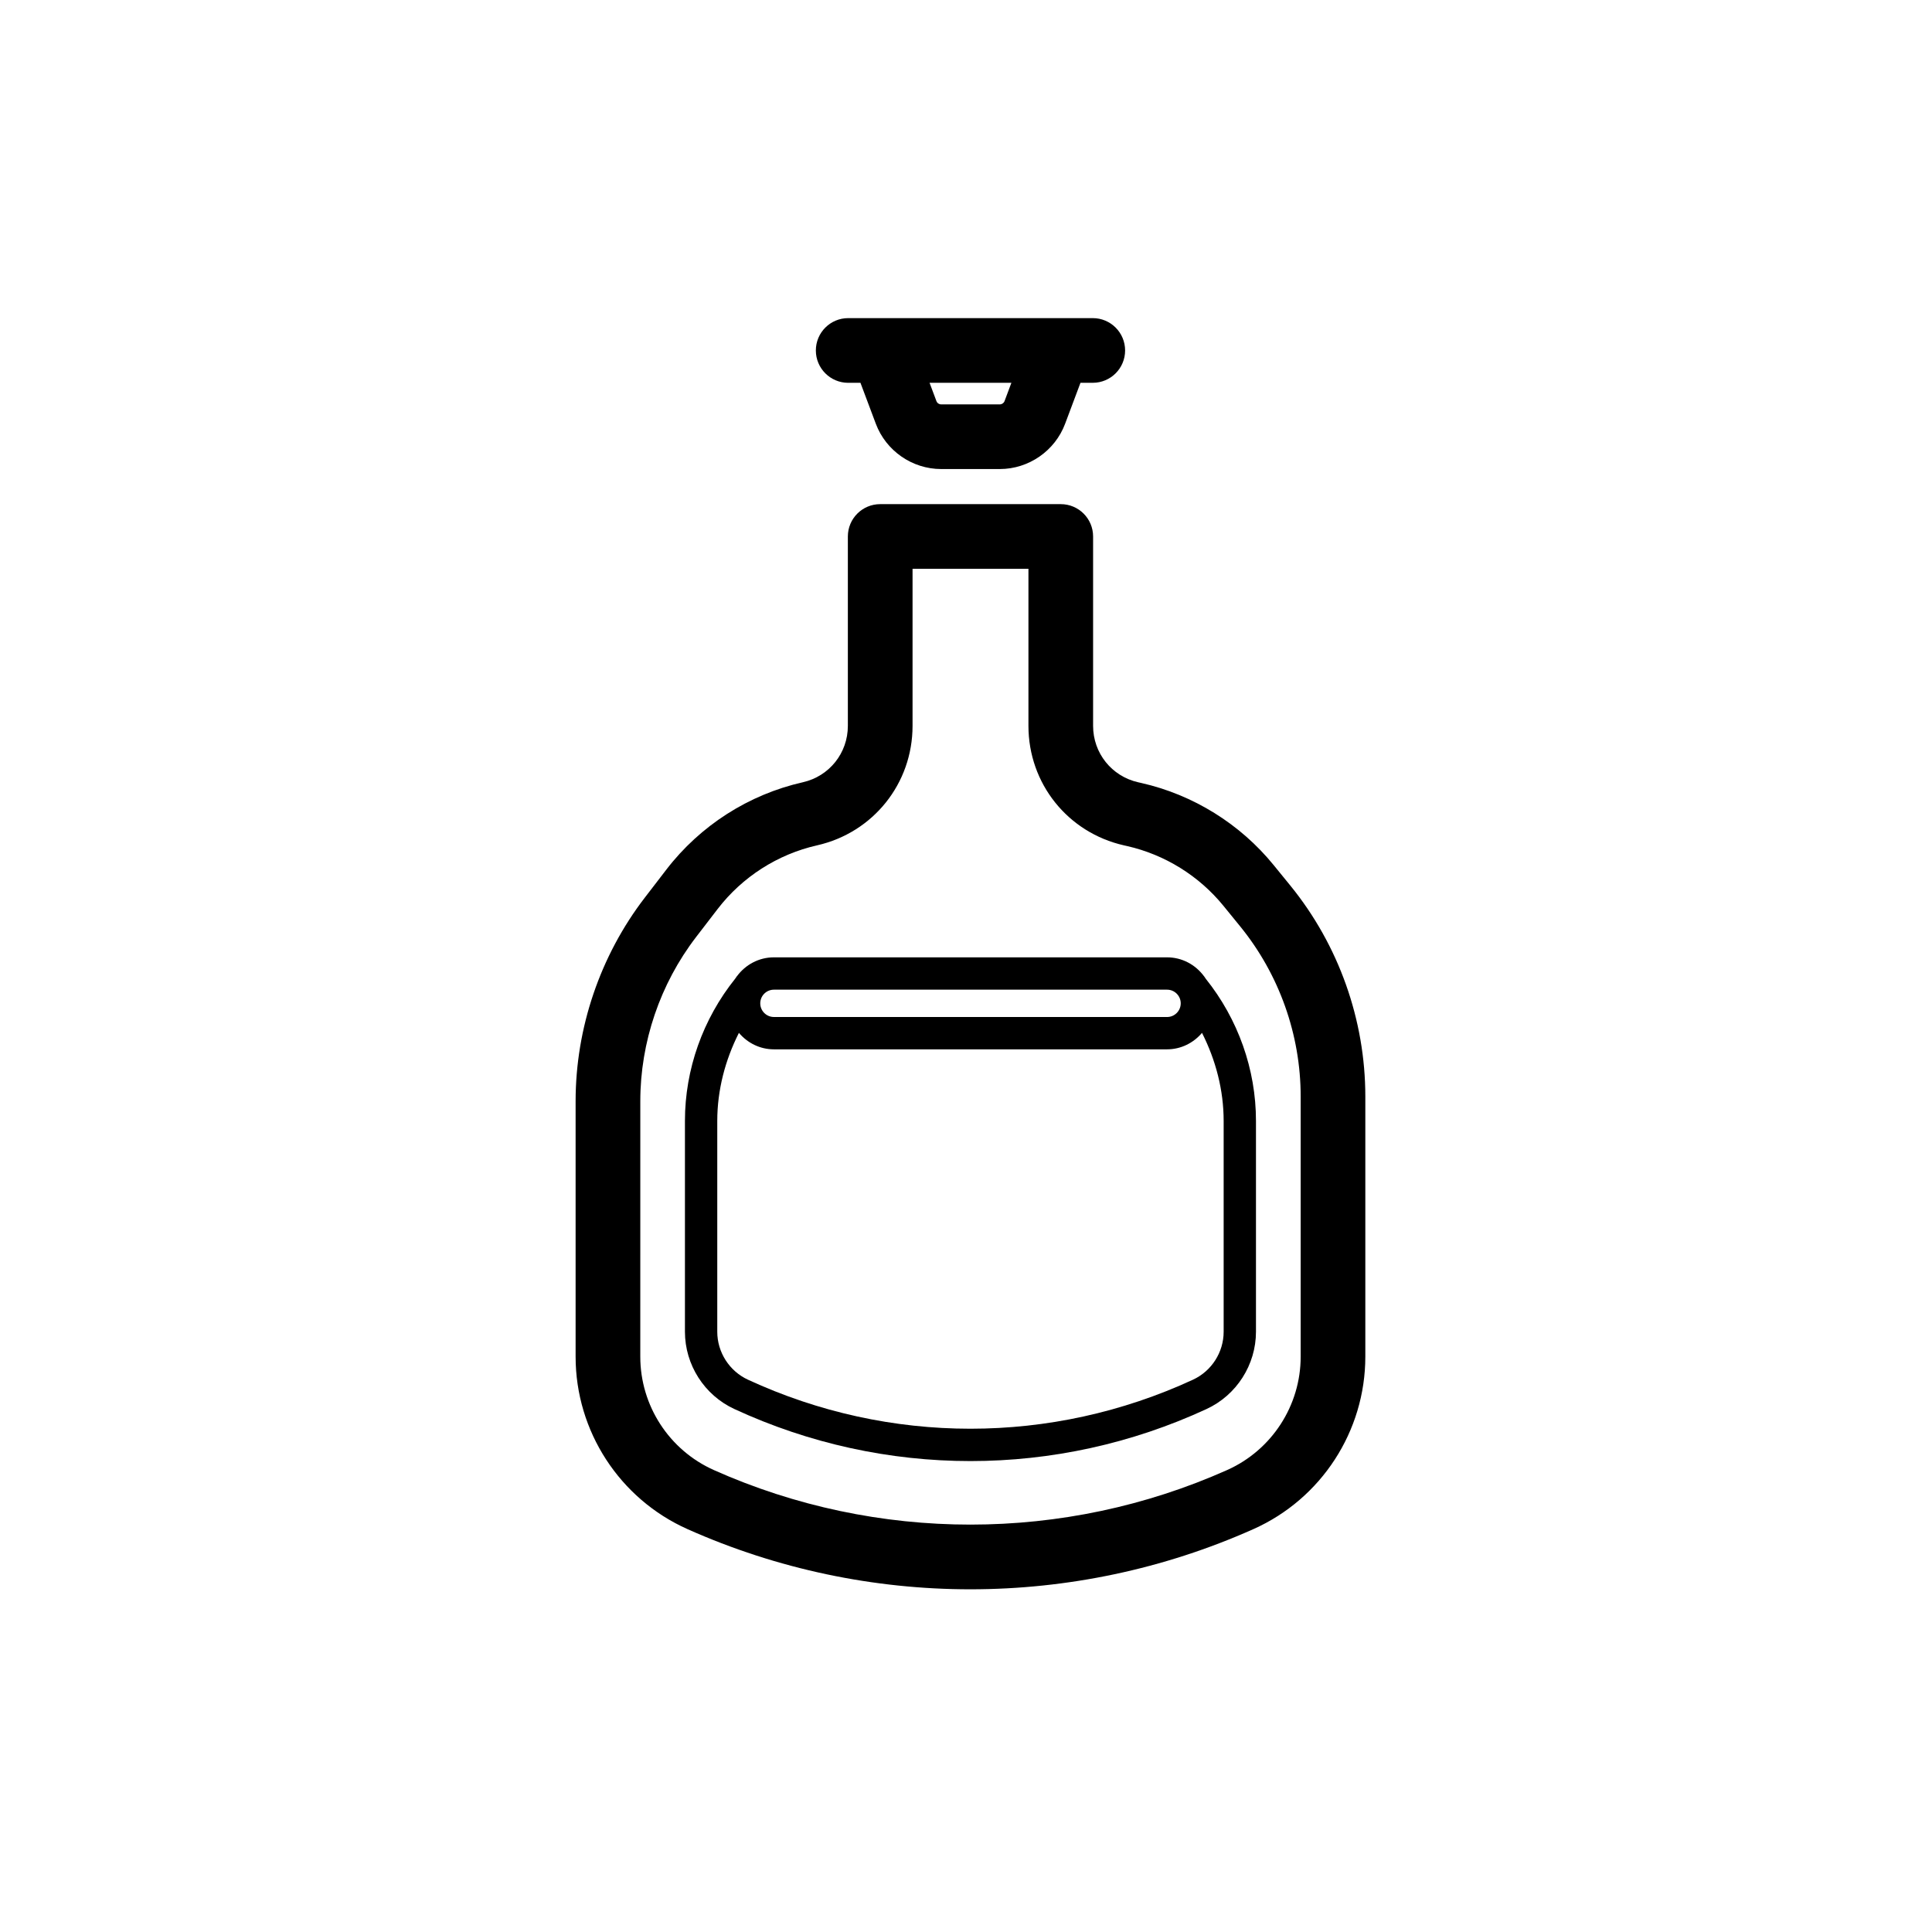 <?xml version="1.0" encoding="UTF-8"?>
<!-- Uploaded to: SVG Repo, www.svgrepo.com, Generator: SVG Repo Mixer Tools -->
<svg fill="#000000" width="800px" height="800px" version="1.1" viewBox="144 144 512 512" xmlns="http://www.w3.org/2000/svg">
 <g>
  <path d="m476.17 549.23c18.012-8.031 29.656-25.969 29.656-45.699v-68.945c0-20.285-7.047-40.129-19.855-55.879l-4.445-5.457c-8.879-10.914-21.328-18.641-35.062-21.75 0-0.004-0.008-0.004-0.008-0.004l-0.828-0.184c-7.031-1.594-11.945-7.742-11.945-14.949v-50.191c0-4.734-3.832-8.57-8.57-8.57h-47.852c-4.738 0-8.57 3.836-8.57 8.57v50.191c0 7.207-4.914 13.355-11.938 14.945-14.348 3.246-27.188 11.465-36.16 23.141l-5.727 7.453c-11.82 15.383-18.324 34.535-18.324 53.93v67.707c0 19.723 11.645 37.66 29.656 45.699 23.832 10.629 49.402 15.945 74.988 15.945 25.578-0.008 51.164-5.32 74.984-15.953zm-142.99-15.652c-11.844-5.285-19.496-17.078-19.496-30.047l0.004-67.703c0-15.641 5.25-31.082 14.773-43.488l5.727-7.453c6.539-8.508 15.895-14.496 26.352-16.863 14.891-3.379 25.297-16.398 25.297-31.664v-41.621h30.711v41.621c0 15.266 10.402 28.289 25.312 31.668l0.836 0.188c10.004 2.269 19.066 7.894 25.539 15.852l4.445 5.457c10.328 12.699 16.012 28.699 16.012 45.059v68.949c0 12.969-7.652 24.762-19.496 30.047-43.223 19.273-92.801 19.281-136.02 0z"/>
  <path d="m463.55 403.39c-0.141-0.219-0.285-0.426-0.438-0.637-0.027-0.031-0.043-0.07-0.07-0.102l-0.008 0.008c-2.227-2.992-5.754-4.957-9.758-4.957h-104.18c-4.008 0-7.539 1.969-9.766 4.965l-0.012-0.008c-0.035 0.043-0.059 0.094-0.094 0.137-0.133 0.184-0.262 0.367-0.387 0.559-8.559 10.68-13.32 24.012-13.32 37.707v55.859c0 8.766 5.141 16.809 13.098 20.484 19.879 9.195 41.223 13.793 62.566 13.793s42.688-4.598 62.566-13.793c7.961-3.68 13.098-11.723 13.098-20.484v-55.859c0.004-13.68-4.754-26.996-13.297-37.672zm-114.45 2.883h104.18c2 0 3.625 1.625 3.625 3.625 0 1.996-1.625 3.621-3.625 3.621l-104.18-0.004c-2 0-3.625-1.625-3.625-3.621 0-2 1.625-3.621 3.625-3.621zm119.18 90.648c0 5.438-3.188 10.426-8.129 12.711-37.473 17.32-80.465 17.332-117.94 0-4.938-2.285-8.129-7.273-8.129-12.711v-55.859c0-8.164 2.086-16.125 5.738-23.34 2.238 2.644 5.543 4.363 9.27 4.363h104.18c3.727 0 7.031-1.719 9.27-4.363 3.652 7.211 5.738 15.176 5.738 23.34z"/>
  <path d="m368.78 245.45h3.25l4.082 10.871c2.695 7.164 9.652 11.98 17.301 11.98h15.543c7.668 0 14.621-4.82 17.309-11.996l4.074-10.859h3.258c4.738 0 8.57-3.836 8.57-8.57s-3.832-8.57-8.57-8.57h-64.816c-4.738 0-8.57 3.836-8.57 8.57s3.836 8.574 8.57 8.574zm43.25 0-1.816 4.848c-0.191 0.52-0.695 0.867-1.254 0.867h-15.543c-0.562 0-1.062-0.348-1.254-0.871l-1.816-4.844z"/>
 </g>
</svg>